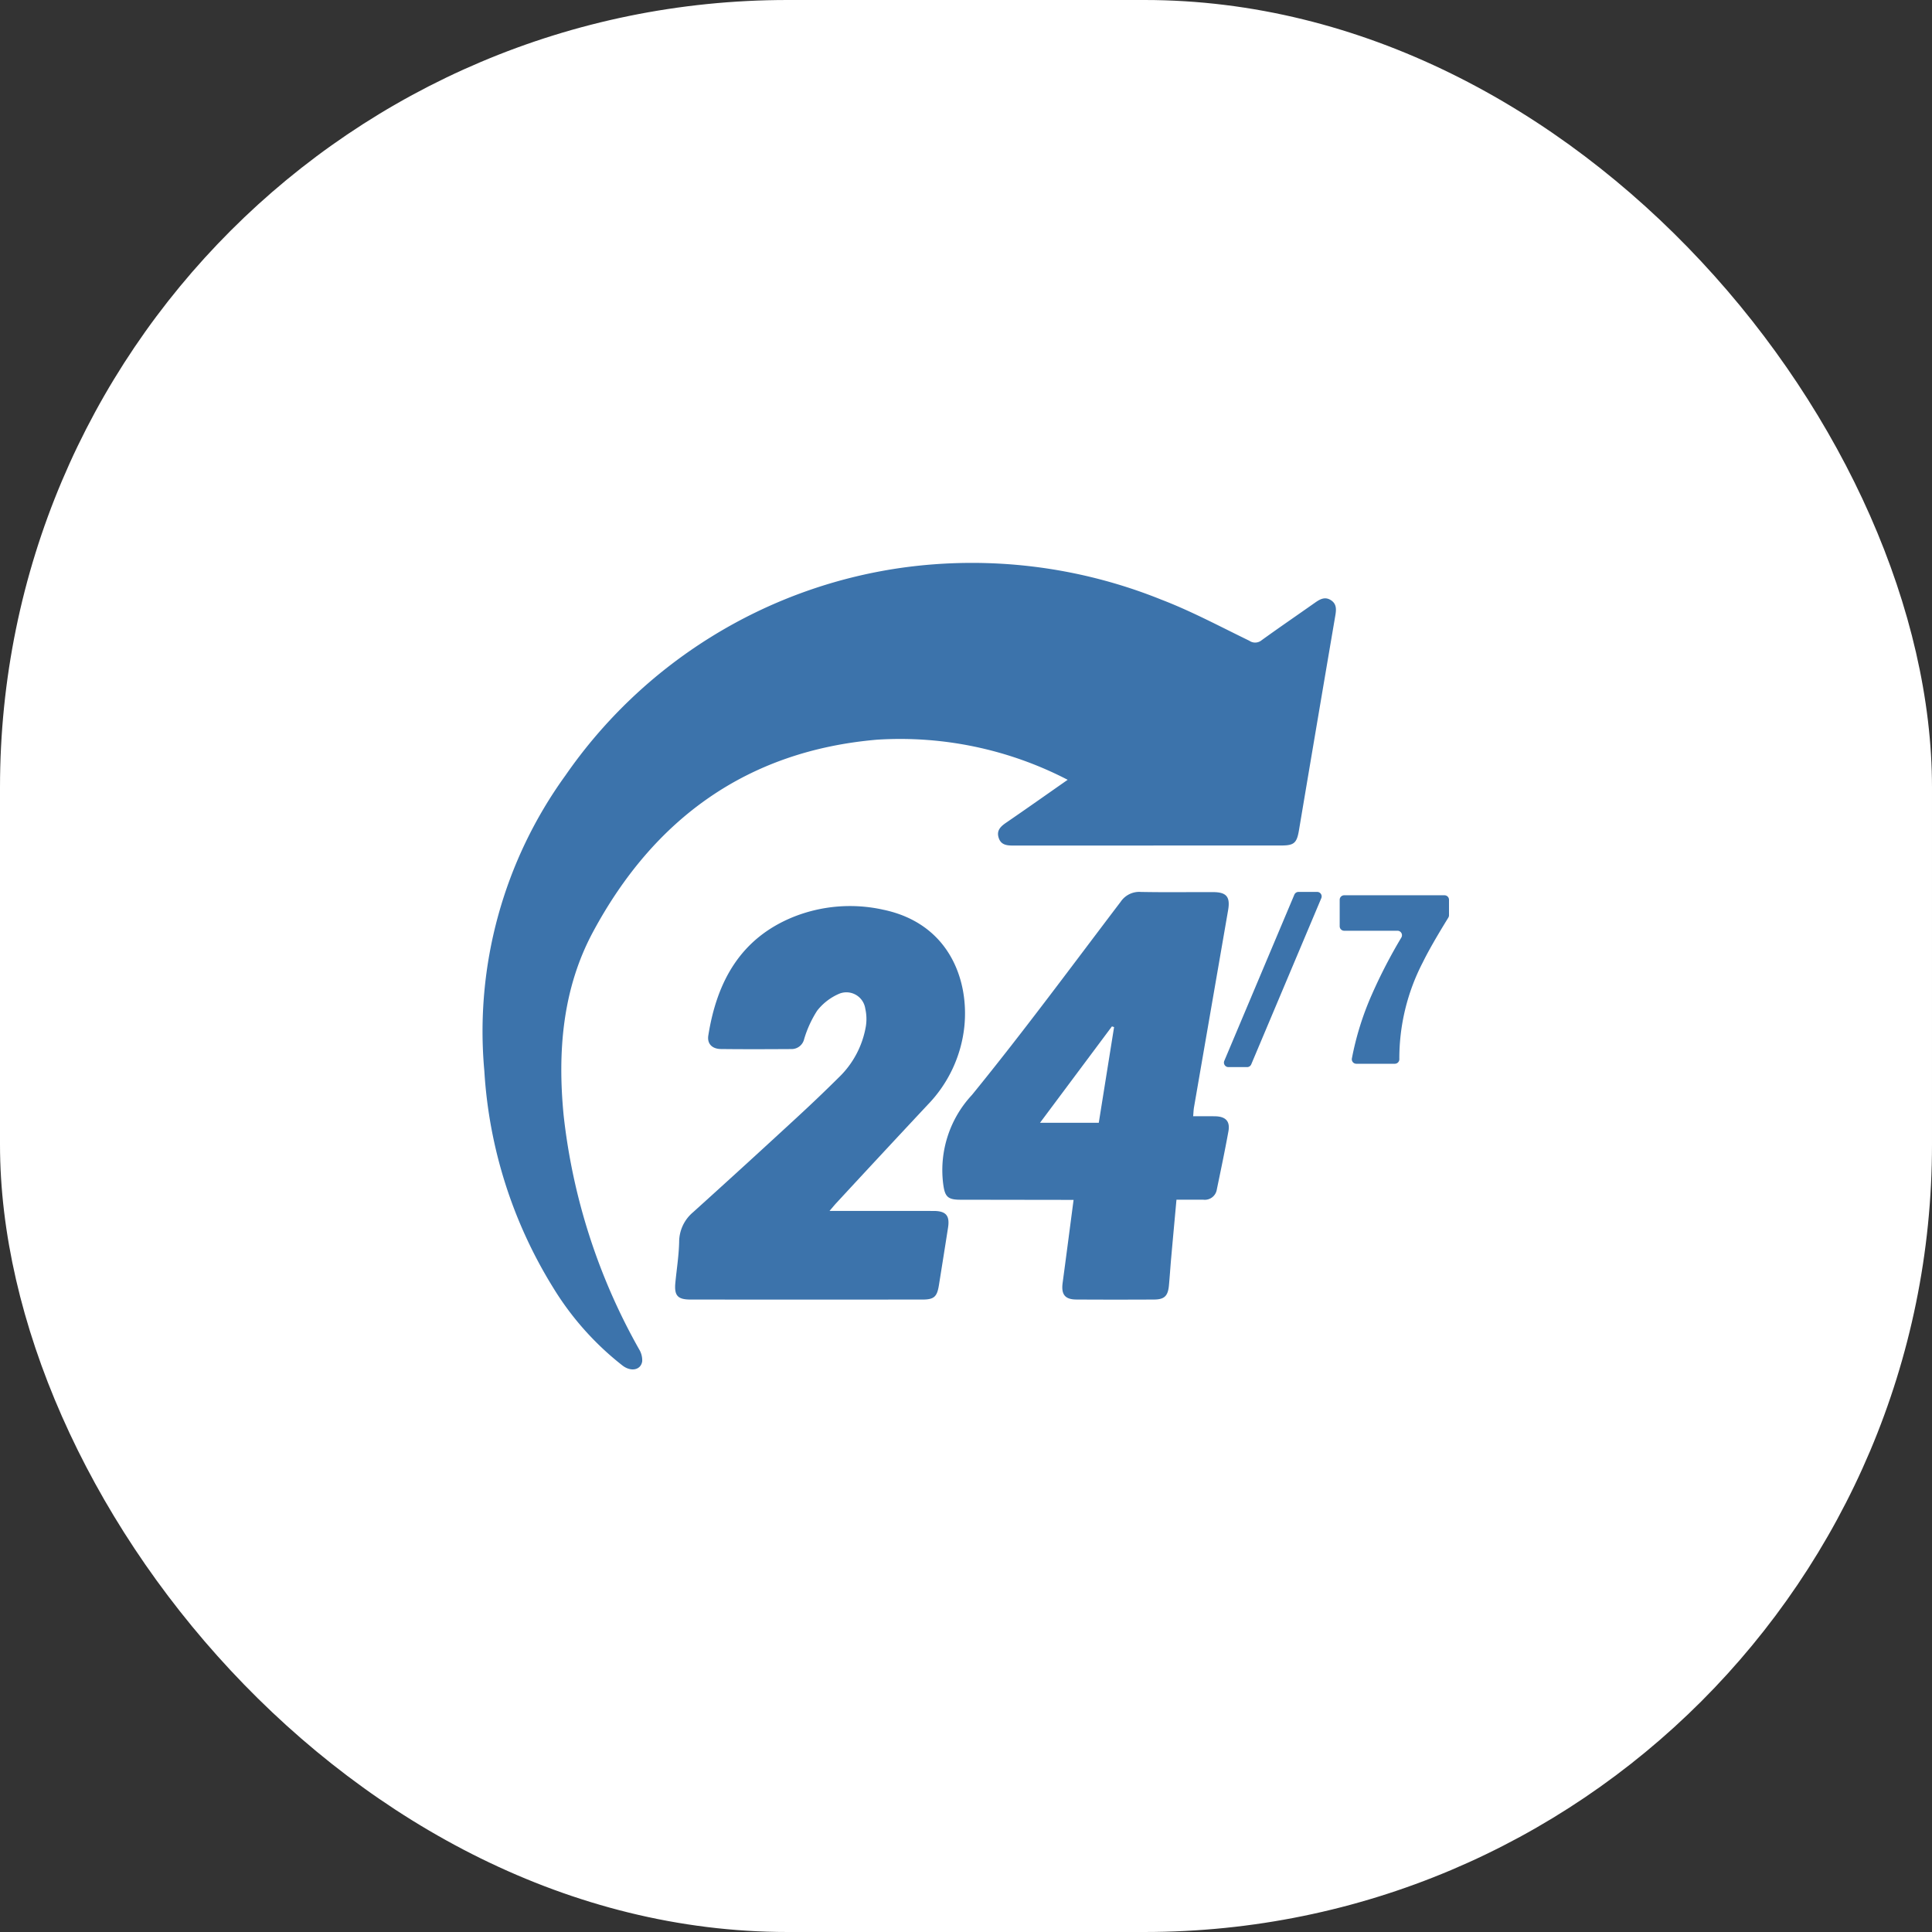 <svg xmlns="http://www.w3.org/2000/svg" viewBox="0 0 150 150"><rect x="0" y="0" width="150" height="150" fill="#333333" stroke="none"/><title>Asset 1</title><rect width="150" height="150" rx="61.145" fill="#fff"/><path d="M82.894,60.543A28.268,28.268,0,0,0,68.093,57.429c-10.083.867-17.318,6.138-22.037,14.897-2.389,4.433-2.778,9.334-2.293,14.291a47.487,47.487,0,0,0,5.857,18.141,1.644,1.644,0,0,1,.241.933c-.101.681-.868.837-1.527.331a22.64,22.64,0,0,1-5.381-6.041,36.036,36.036,0,0,1-5.348-16.819,33.888,33.888,0,0,1,6.298-22.96,38.283,38.283,0,0,1,25.996-16.104,39.323,39.323,0,0,1,20.27,2.459c2.34.897,4.567,2.093,6.828,3.19a.789.789,0,0,0,.957-.041c1.361-.983,2.747-1.93,4.119-2.897.388-.274.78-.513,1.25-.217.467.294.43.74.348,1.217q-1.42,8.328-2.821,16.66c-.165.977-.378,1.174-1.36,1.175q-10.403.002-20.805.005c-.512 0-.978-.039-1.153-.618-.173-.571.172-.875.599-1.168C79.691,62.794,81.235,61.703,82.894,60.543Z" fill="#3c73ab"/><path d="M64.404,94.016h.818q3.636,0,7.271.002c.952.002,1.26.364,1.113,1.296q-.351,2.238-.71,4.475c-.143.893-.379,1.108-1.276,1.108q-8.999.005-17.999,0c-1.014-.001-1.283-.307-1.186-1.314.102-1.05.27-2.099.294-3.151A3.018,3.018,0,0,1,53.808,94.119q4.088-3.69,8.134-7.426,1.615-1.487,3.174-3.034a7.171,7.171,0,0,0,2.113-4.003,3.613,3.613,0,0,0-.05-1.348,1.479,1.479,0,0,0-2.022-1.155,4.337,4.337,0,0,0-1.714,1.317,8.628,8.628,0,0,0-1.009,2.203,1,1,0,0,1-.991.776c-1.824.01-3.648.019-5.471-.003-.691-.008-1.079-.417-.979-1.047.661-4.181,2.497-7.554,6.628-9.218a11.865,11.865,0,0,1,6.936-.555C73.65,71.679,75.251,76.039,74.87,79.716a10.268,10.268,0,0,1-2.857,6.071q-3.54,3.786-7.059,7.592C64.797,93.548,64.652,93.727,64.404,94.016Z" fill="#3c73ab"/><path d="M92.636,86.666c.604,0,1.151-.008,1.699.002.824.014,1.182.383,1.04,1.167-.274,1.509-.589,3.01-.901,4.512a.943.943,0,0,1-1.038.799c-.669-.003-1.339-.001-2.095-.001-.14,1.532-.278,3.027-.411,4.522-.064.717-.108,1.435-.176,2.152-.076.799-.353,1.072-1.144,1.076q-3.024.017-6.048-.001c-.883-.006-1.179-.399-1.059-1.292.284-2.113.559-4.228.85-6.444-.318,0-.572 0-.827,0q-3.996-.005-7.991-.012c-1.011-.002-1.184-.288-1.312-1.274a8.558,8.558,0,0,1,2.239-6.86c3.983-4.889,7.728-9.974,11.545-14.997a1.739,1.739,0,0,1,1.577-.765c1.871.036,3.744.008,5.615.014,1.029.003,1.329.374,1.152,1.399Q94.027,78.315,92.702,85.967C92.666,86.173,92.662,86.383,92.636,86.666Zm-7.327.506q.595-3.718,1.188-7.43l-.167-.053-5.583,7.483Z" fill="#3c73ab"/><path d="M95.054,82.365l5.439-12.903a.349.349,0,0,1,.322-.214h1.449a.349.349,0,0,1,.322.485L97.146,82.636a.349.349,0,0,1-.322.214H95.375A.349.349,0,0,1,95.054,82.365Z" fill="#3c73ab"/><path d="M104.013,71.914V69.858a.349.349,0,0,1,.349-.349h7.789a.349.349,0,0,1,.349.349v1.203a.353.353,0,0,1-.053.184q-1.359,2.2-1.984,3.477a16.189,16.189,0,0,0-1.819,7.522.349.349,0,0,1-.348.346H105.304a.348.348,0,0,1-.345-.407,22.87,22.87,0,0,1,1.547-4.959,40.316,40.316,0,0,1,2.294-4.433.349.349,0,0,0-.3-.528h-4.14A.349.349,0,0,1,104.013,71.914Z" fill="#3c73ab"/></svg>